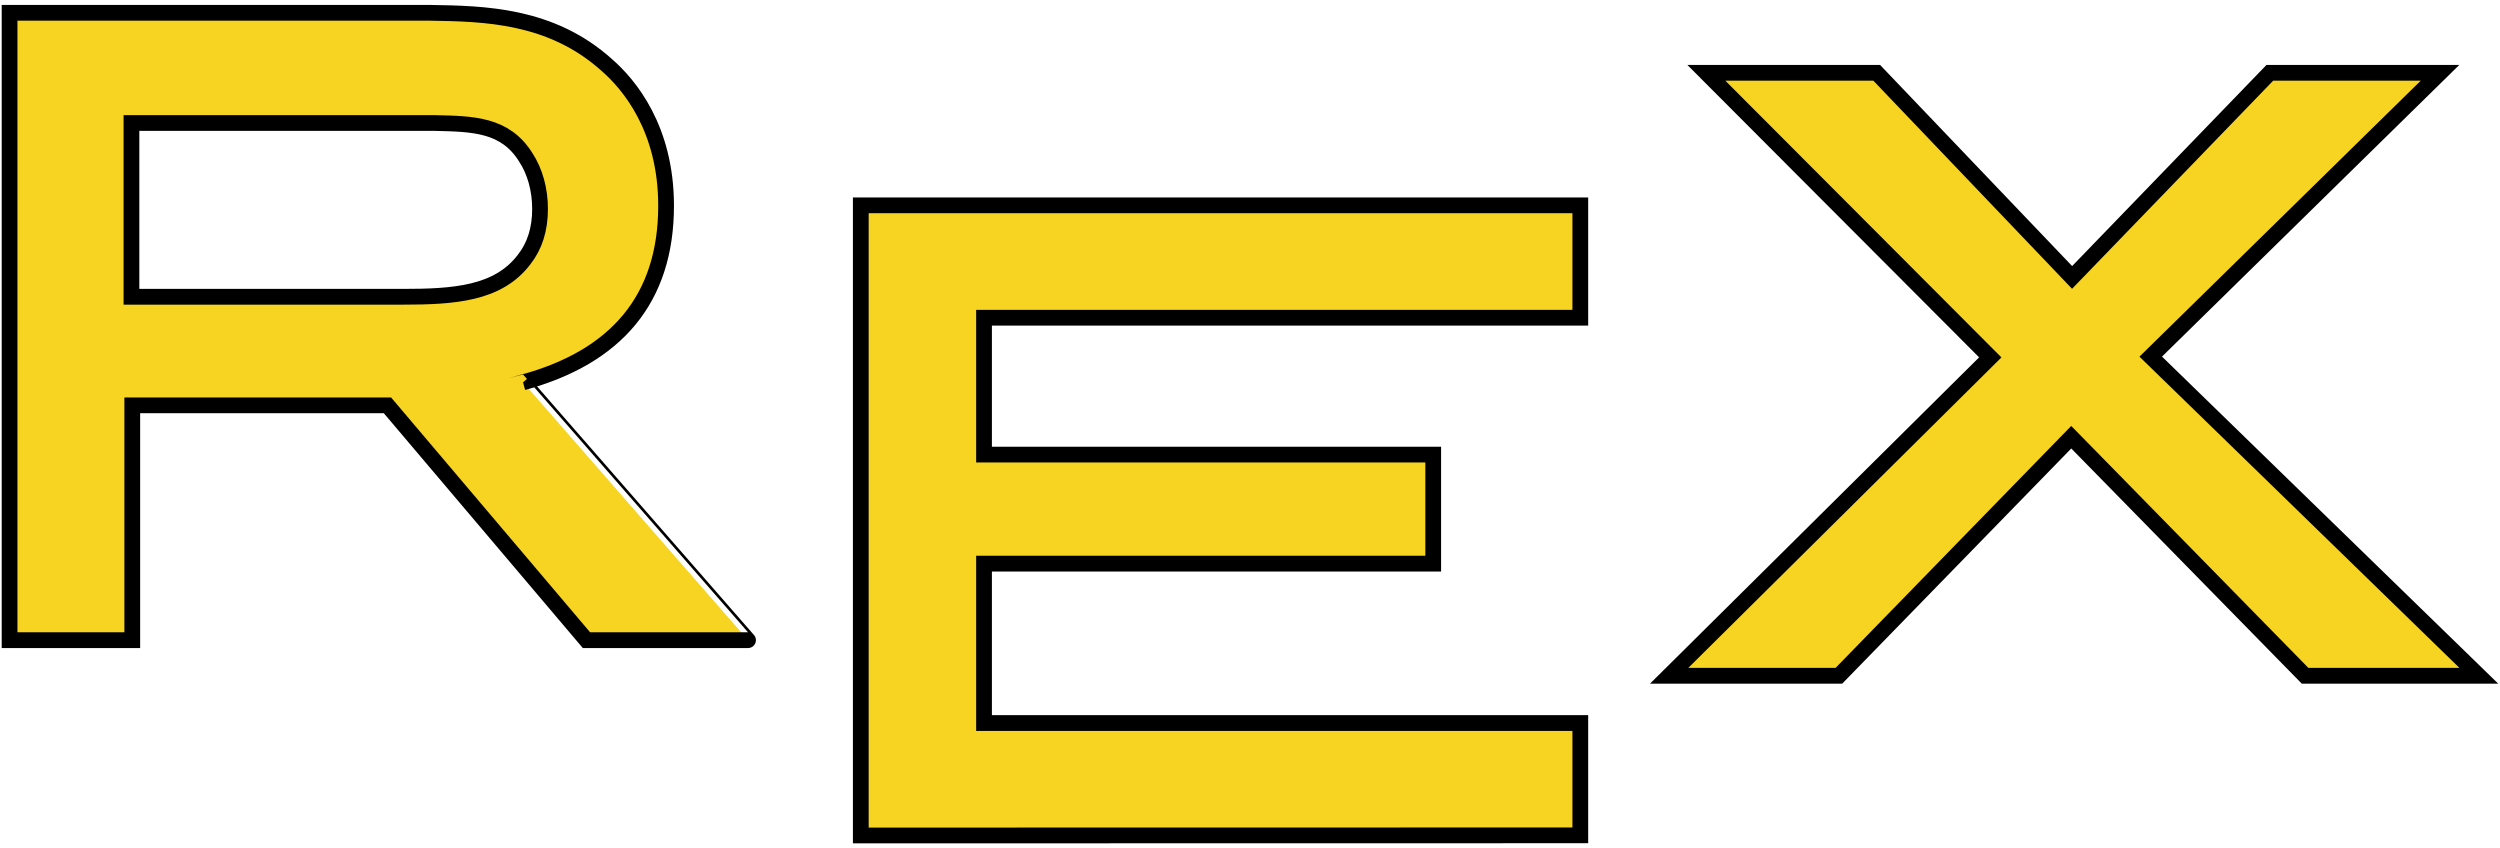 <?xml version="1.0" encoding="utf-8"?>
<!-- Generator: Adobe Illustrator 14.0.0, SVG Export Plug-In . SVG Version: 6.00 Build 43363)  -->
<!DOCTYPE svg PUBLIC "-//W3C//DTD SVG 1.1//EN" "http://www.w3.org/Graphics/SVG/1.1/DTD/svg11.dtd">
<svg version="1.1" id="Layer_1" xmlns="http://www.w3.org/2000/svg" xmlns:xlink="http://www.w3.org/1999/xlink" x="0px" y="0px"
	 width="158.74px" height="53.86px" viewBox="0 0 158.74 53.86" enable-background="new 0 0 158.74 53.86" xml:space="preserve">
<g>
	<path fill-rule="evenodd" clip-rule="evenodd" fill="#F7D422" stroke="#000000" d="M33.212,24.278
		c5.923-1.614,9.082-5.297,9.082-11.215c0-4.923-2.356-7.708-3.76-8.93c-3.548-3.197-7.813-3.265-11.239-3.32L1.86,0.813H0.608
		v39.835h7.791c0,0,0-12.812,0-14.912h16.202c0.705,0.833,12.637,14.912,12.637,14.912h10.26
		C47.498,40.648,35.315,26.685,33.212,24.278L33.212,24.278L33.212,24.278z M25.549,18.844c0,0-15.025,0-17.202,0V7.811
		c2.208,0,19.263,0,19.263,0c2.458,0.054,4.465,0.097,5.764,2.163c0.597,0.901,0.917,2.063,0.917,3.302
		c0,1.269-0.336,2.344-1.005,3.194C31.628,18.667,28.802,18.844,25.549,18.844L25.549,18.844z"/>
	<path fill-rule="evenodd" clip-rule="evenodd" fill="#F7D422" stroke="#000000" d="M151.957,4.622h-7.831
		c0,0-10.952,11.337-12.556,12.993c-1.59-1.666-12.407-12.993-12.407-12.993h-10.818c0,0,16.521,16.561,18.029,18.071
		c-1.536,1.521-20.389,20.215-20.389,20.215h10.778c0,0,13.132-13.482,14.753-15.147c1.628,1.659,14.847,15.147,14.847,15.147
		h11.032c0,0-19.253-18.729-20.832-20.264c1.556-1.524,18.37-18.022,18.37-18.022H151.957L151.957,4.622z"/>
	<path fill-rule="evenodd" clip-rule="evenodd" fill="#F7D422" stroke="#000000" d="M54.657,53.049l45.686-0.008V45.91
		c0,0-35.548,0-37.861,0V35.789c2.299,0,28.521,0,28.521,0v-6.924c0,0-26.222,0-28.521,0v-8.691c2.303,0,37.861,0,37.861,0v-7.135
		H54.657V53.049L54.657,53.049z"/>
</g>
</svg>
